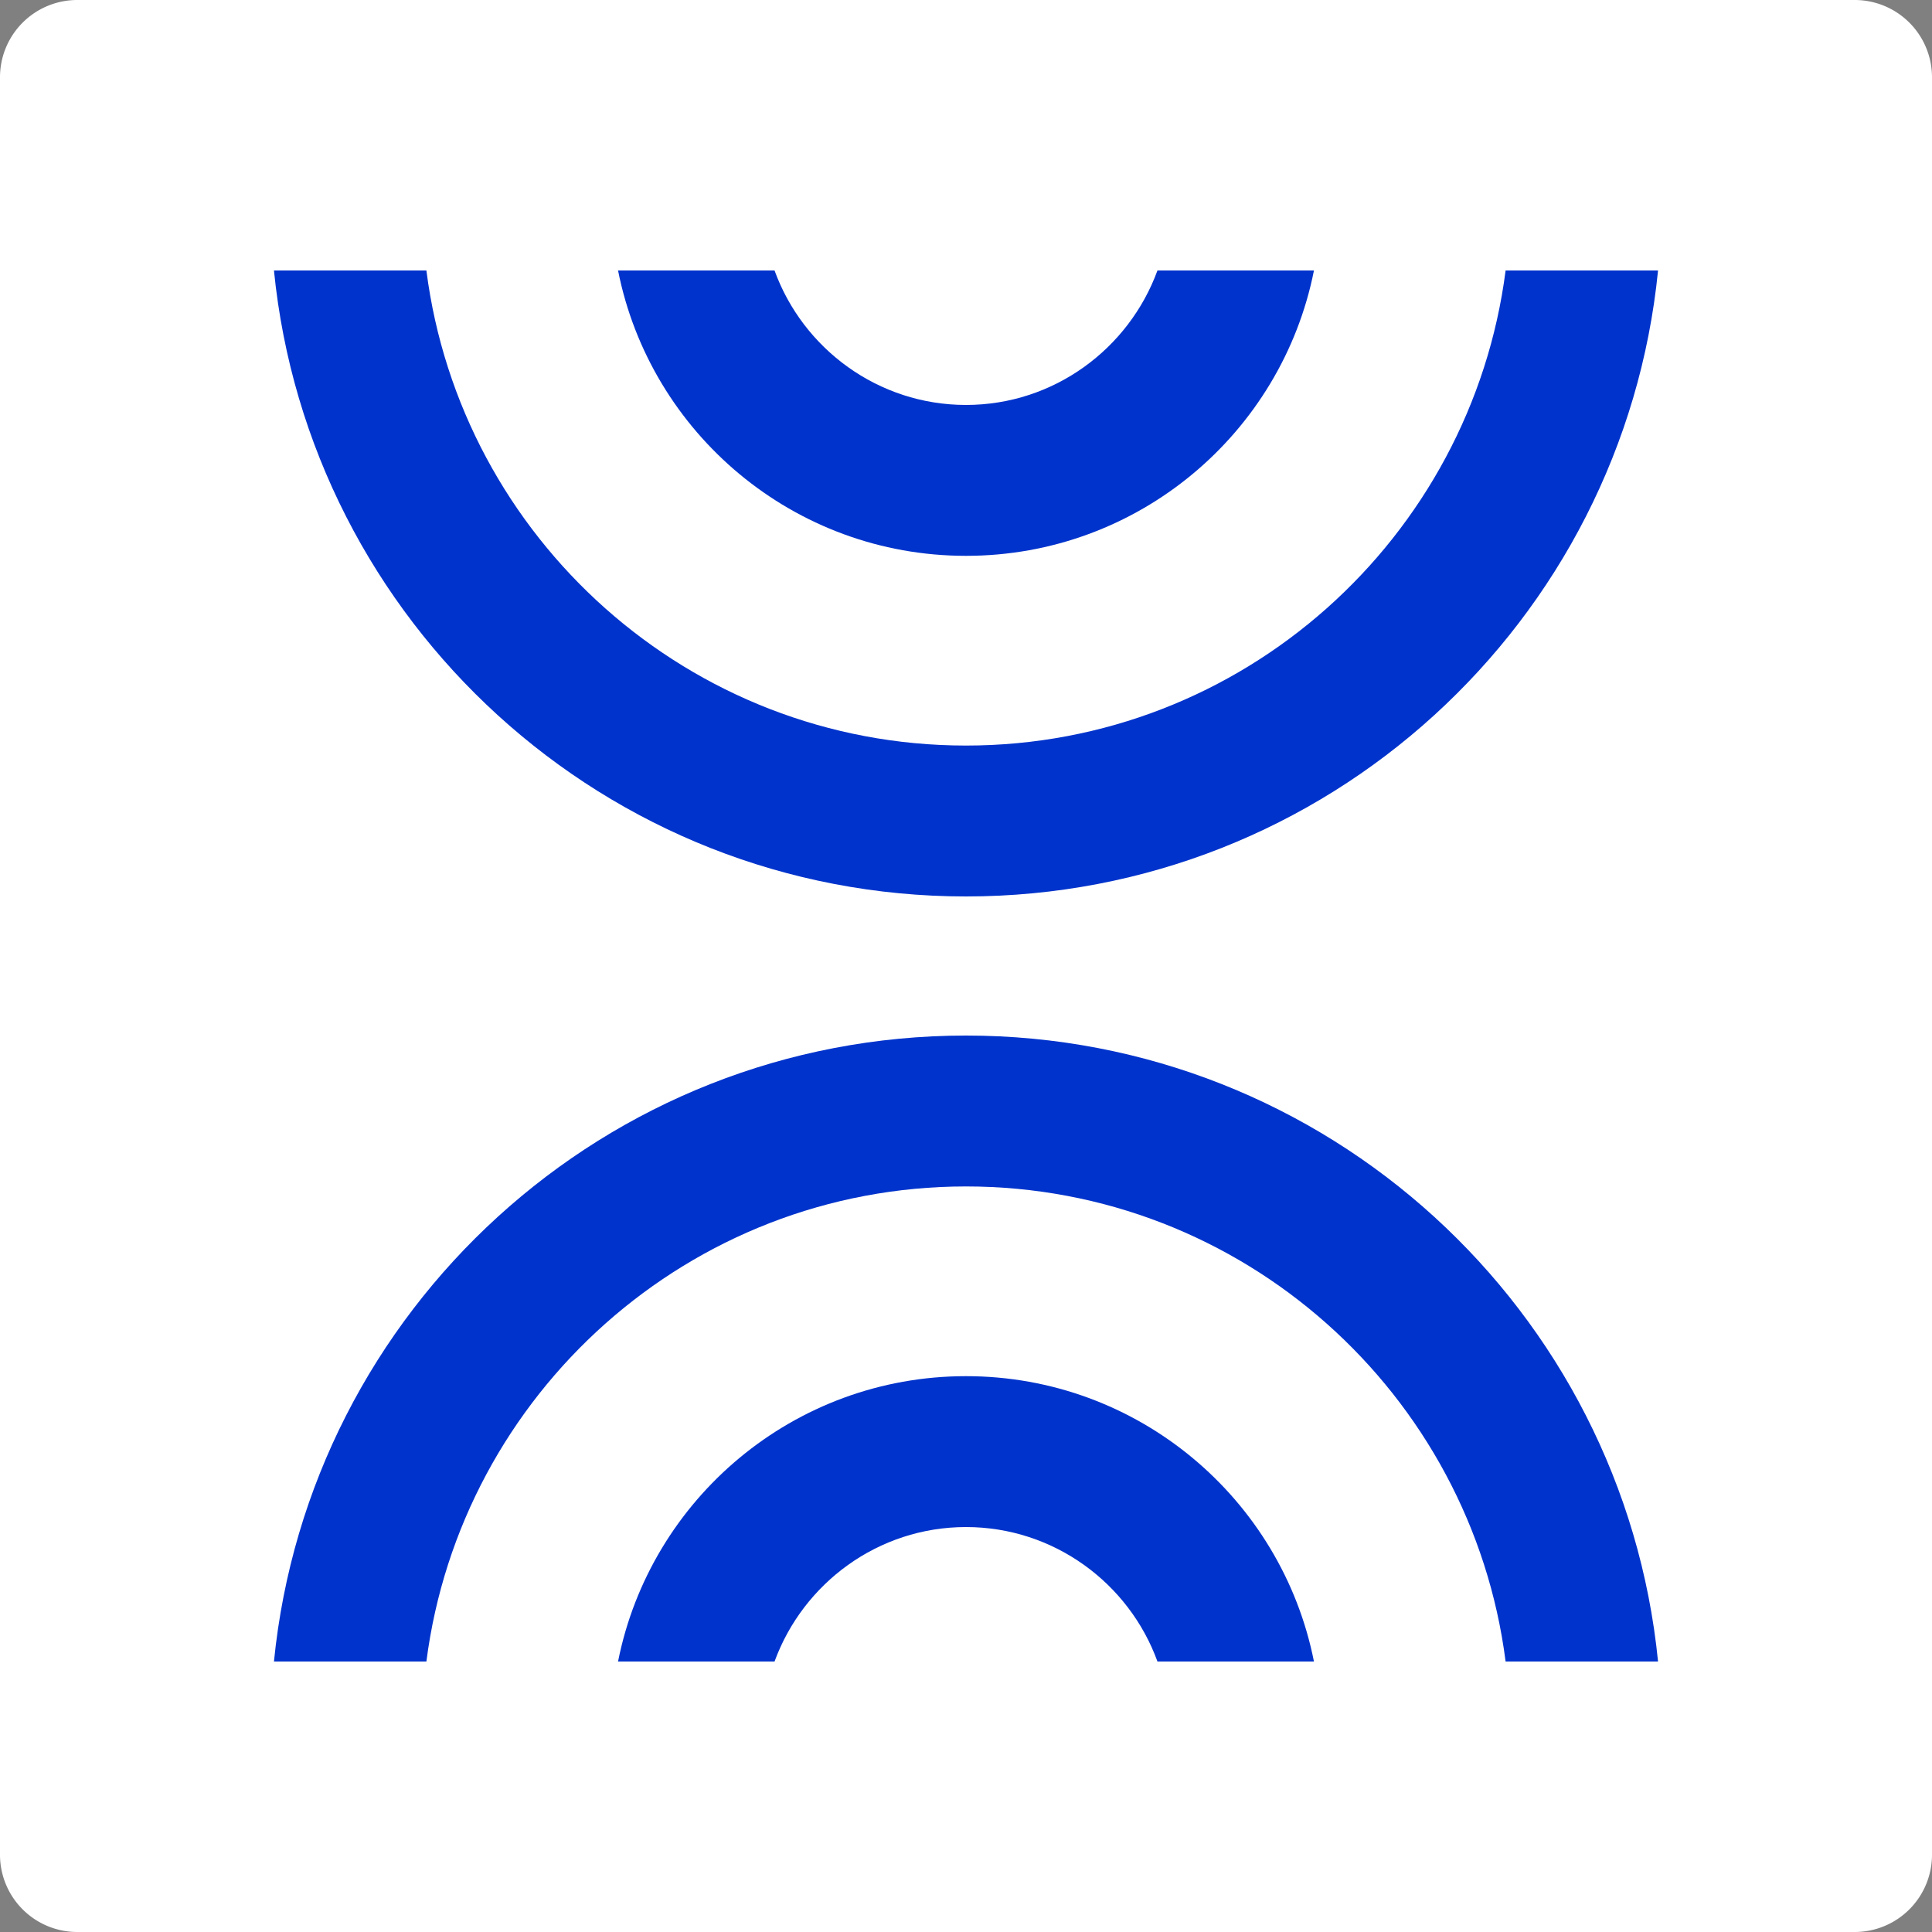 <?xml version="1.0" encoding="UTF-8"?>
<svg data-bbox="0 0 100 100" viewBox="0 0 100 100" xmlns="http://www.w3.org/2000/svg" data-type="color">
    <rect x="0" y="0" width="100" height="100" fill="#808080" stroke="none"/>
    <g>
        <path fill="#ffffff" d="M100 4v92a4 4 0 0 1-4 4H4a4 4 0 0 1-4-4V4a4 4 0 0 1 4-4h92a4 4 0 0 1 4 4z" data-color="1"/>
        <path d="M50 38.59c-14.32 0-26.16-10.74-27.93-24.59h-7.89C15.99 32.19 31.33 46.4 50 46.4S84.01 32.19 85.82 14h-7.89C76.15 27.85 64.32 38.59 50 38.59Z" fill="#0033cc" data-color="2"/>
        <path d="M50 28.77c8.91 0 16.34-6.35 18.01-14.77h-8.1c-1.48 4.05-5.36 6.96-9.91 6.96s-8.44-2.91-9.91-6.96h-8.1c1.67 8.42 9.1 14.77 18.01 14.77Z" fill="#0033cc" data-color="2"/>
        <path d="M50 61.41c14.32 0 26.16 10.74 27.93 24.59h7.89C84.01 67.81 68.67 53.6 50 53.6S15.99 67.81 14.18 86h7.89C23.85 72.15 35.68 61.41 50 61.41Z" fill="#0033cc" data-color="2"/>
        <path d="M50 71.23c-8.91 0-16.34 6.35-18.01 14.77h8.1c1.48-4.05 5.36-6.96 9.91-6.96s8.44 2.91 9.91 6.96h8.1c-1.67-8.42-9.1-14.77-18.01-14.77Z" fill="#0033cc" data-color="2"/>
    </g>
</svg>
